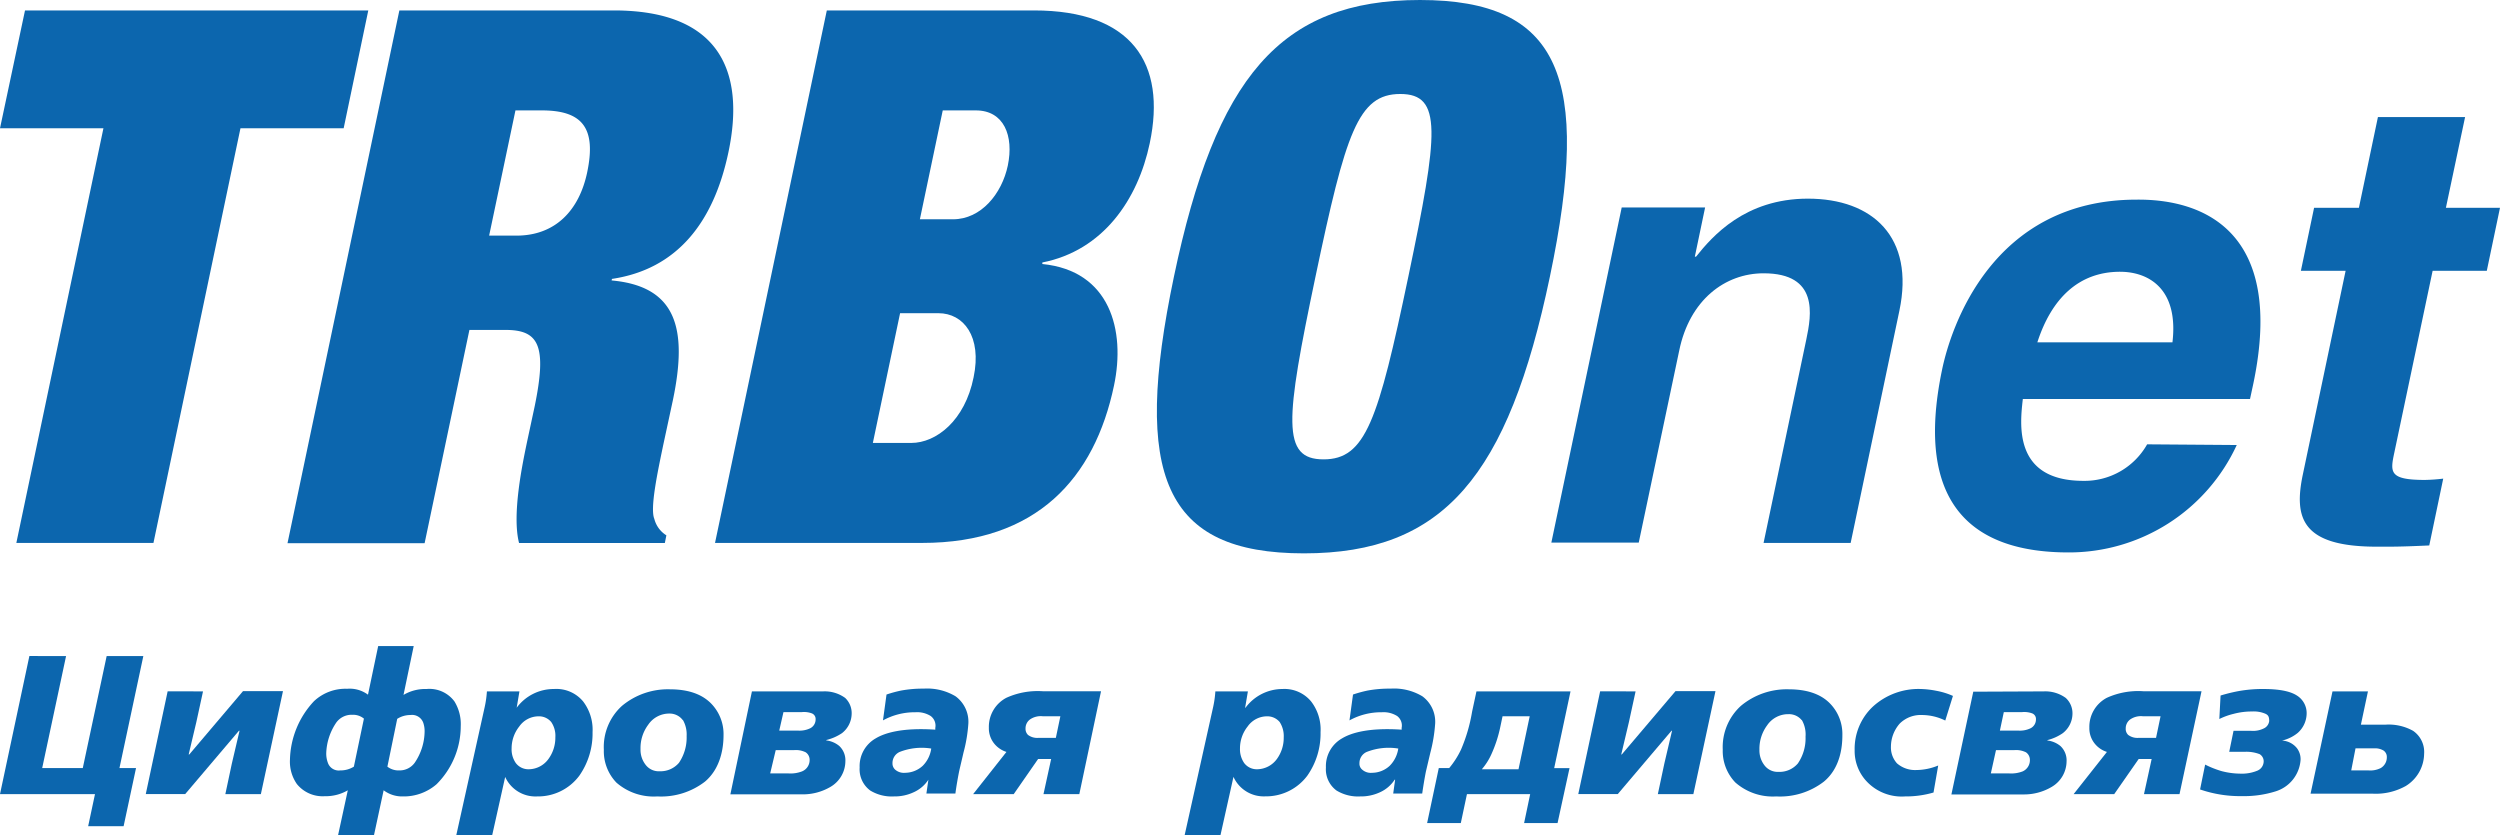 <?xml version="1.0" encoding="UTF-8"?> <svg xmlns="http://www.w3.org/2000/svg" viewBox="0 0 325.83 108.89"> <defs> <style>.cls-1{fill:#0c66ae;}</style> </defs> <title>TRBOnet</title> <g id="Layer_2" data-name="Layer 2"> <g id="Layer_1-2" data-name="Layer 1"> <path class="cls-1" d="M13.48,16.72H0L3.26,1.36H48L44.79,16.72H31.34L20,70.76H2.13Z"></path> <path class="cls-1" d="M52.05,1.36H80c13.64,0,17.19,7.78,14.94,18.47C93,29.06,88.19,35.09,79.76,36.35l-.05.2c8.49.77,9.92,6.31,8,15.55L86.44,58c-.75,3.6-1.74,8.27-1.16,9.63a3.54,3.54,0,0,0,1.57,2.14l-.2,1h-19c-.95-3.7.44-10.3,1.05-13.22l1-4.66C71.31,45,70.21,43,65.88,43h-4.7l-5.84,27.8H37.47Zm11.7,29.35H67.3c5.09,0,8.19-3.3,9.23-8.26,1.18-5.64-.51-8.06-5.89-8.06H67.18Z"></path> <path class="cls-1" d="M107.76,1.36h27c12.77,0,17.28,6.9,15.09,17.3-1.55,7.39-6.11,14-14,15.55l0,.2c8.84.87,10.86,8.65,9.34,15.84-2.53,12.06-10.06,20.51-25,20.51h-27Zm6,56.37h5c3.26,0,7-2.91,8.13-8.55,1.12-5.34-1.32-8.36-4.58-8.36h-5Zm6.13-29.15h4.32c3.65,0,6.36-3.31,7.14-7,.81-3.89-.51-7.19-4.16-7.19h-4.32Z"></path> <path class="cls-1" d="M185.07,0C203.32,0,207.44,10.11,202,36.06s-13.82,36.06-32.06,36.06S147.56,62,153,36.06,166.83,0,185.07,0ZM172.5,59.87c5.47,0,7.11-5,11.05-23.81S188,12.25,182.5,12.25s-7.11,5.05-11.05,23.81S167,59.87,172.5,59.87Z"></path> <path class="cls-1" d="M241.2,70.76H229.85l5.57-26.52c.67-3.2,1.65-8.62-5.57-8.62-5,0-9.65,3.45-11,10.1l-5.27,25H202.19l9.17-43.68h10.87l-1.34,6.41h.16c2.1-2.63,6.37-7.56,14.57-7.56,8.43,0,13.95,5,11.93,14.61Z"></path> <path class="cls-1" d="M291.52,58a24.09,24.09,0,0,1-21.92,14c-12.16,0-20.25-5.91-16.47-23.89,1.1-5.26,6.42-22.09,25.32-22.09C287,25.93,297.87,30,293.68,50l-.43,2H263.64c-.37,3.28-1.27,10.67,7.9,10.67a9.36,9.36,0,0,0,8.3-4.76Zm-8.38-13.38c.83-7.06-3.18-9.2-6.83-9.2-5.36,0-8.92,3.45-10.78,9.2Z"></path> <path class="cls-1" d="M318.78,27.08h7.05l-1.72,8.21h-7.06l-5,23.73c-.54,2.54-.66,3.53,4,3.53a22.76,22.76,0,0,0,2.38-.17l-1.82,8.71c-1.8.08-3.61.16-5.39.16h-1.46c-9.82,0-10.81-3.78-9.62-9.44l5.57-26.52h-5.83l1.72-8.21h5.84l2.48-11.82h11.36Z"></path> <path class="cls-1" d="M8.61,85.51,5.5,100.1h5.29L13.9,85.51h4.78L15.57,100.1h2.16l-1.62,7.58H11.49l.89-4.18H0l3.83-18Z"></path> <path class="cls-1" d="M26.46,90.11l-.87,4-1,4.22h.08l7-8.25h5.21L34,103.5H29.37l.85-4,1-4.26h-.08l-7,8.25H19l2.85-13.39Z"></path> <path class="cls-1" d="M52.59,90.57a5.56,5.56,0,0,1,3-.77,4.06,4.06,0,0,1,3.64,1.62,5.64,5.64,0,0,1,.82,3.21,10.72,10.72,0,0,1-3.15,7.58,6.51,6.51,0,0,1-4.38,1.59A4,4,0,0,1,50,103l-1.26,5.86H44.06L45.33,103a5.7,5.7,0,0,1-3,.77,4.31,4.31,0,0,1-3.64-1.59,5.1,5.1,0,0,1-.9-3.16,11.52,11.52,0,0,1,3.13-7.63,6,6,0,0,1,4.32-1.62,4,4,0,0,1,2.72.77l1.33-6.34h4.63Zm-5.16,3.09a2.22,2.22,0,0,0-1.51-.5,2.45,2.45,0,0,0-2.19,1.16,7.52,7.52,0,0,0-1.21,3.83,3.44,3.44,0,0,0,.21,1.26,1.5,1.5,0,0,0,1.62,1,3.3,3.3,0,0,0,1.77-.49Zm3.06,6.26a2.37,2.37,0,0,0,1.56.49,2.42,2.42,0,0,0,2-1,7.39,7.39,0,0,0,1.29-4.06,3.3,3.3,0,0,0-.13-1,1.55,1.55,0,0,0-1.72-1.16,3.19,3.19,0,0,0-1.72.5Z"></path> <path class="cls-1" d="M63.18,92.11a13.46,13.46,0,0,0,.28-2H67.7l-.36,2.13h0A6,6,0,0,1,72.2,89.8,4.53,4.53,0,0,1,76,91.42a6.08,6.08,0,0,1,1.23,4,9.62,9.62,0,0,1-1.72,5.67A6.71,6.71,0,0,1,70,103.8a4.33,4.33,0,0,1-4.16-2.54l-1.7,7.63H59.46Zm4.5,2.57a4.56,4.56,0,0,0-1,2.85,3.11,3.11,0,0,0,.54,1.91,2.05,2.05,0,0,0,1.67.82,3.2,3.2,0,0,0,2.59-1.34,4.68,4.68,0,0,0,.9-2.82,3.17,3.17,0,0,0-.54-2,2.07,2.07,0,0,0-1.67-.74A3.08,3.08,0,0,0,67.68,94.68Z"></path> <path class="cls-1" d="M91.88,101.87a9.37,9.37,0,0,1-6.22,1.93A7.38,7.38,0,0,1,80.34,102a5.9,5.9,0,0,1-1.64-4.29A7.23,7.23,0,0,1,81.06,92a9.33,9.33,0,0,1,6.27-2.16c3.19,0,4.62,1.16,5.22,1.72a5.7,5.7,0,0,1,1.75,4.27C94.3,97.3,94,100.08,91.88,101.87Zm-2.88-8A2.13,2.13,0,0,0,87.25,93a3.3,3.3,0,0,0-2.77,1.46,5.07,5.07,0,0,0-1,3.16,3.17,3.17,0,0,0,.69,2.09,2.14,2.14,0,0,0,1.8.81,3.16,3.16,0,0,0,2.52-1.1,5.86,5.86,0,0,0,1-3.49A3.8,3.8,0,0,0,89,93.83Z"></path> <path class="cls-1" d="M107.29,90.11a4.54,4.54,0,0,1,2.86.85A2.73,2.73,0,0,1,111,93a3.27,3.27,0,0,1-1.26,2.55,6.35,6.35,0,0,1-2.05.9v.05a3.26,3.26,0,0,1,1.69.72,2.55,2.55,0,0,1,.8,2,3.9,3.9,0,0,1-1.9,3.31,7.12,7.12,0,0,1-3.76,1H95.19L98,90.11Zm-6.91,10.69h2.37a4.15,4.15,0,0,0,1.77-.26,1.59,1.59,0,0,0,1-1.49,1.18,1.18,0,0,0-.51-1,2.87,2.87,0,0,0-1.57-.28h-2.34Zm1.18-5.58H104a3.2,3.2,0,0,0,1.61-.31,1.28,1.28,0,0,0,.69-1.15.78.78,0,0,0-.48-.78,2.91,2.91,0,0,0-1.31-.17h-2.4Z"></path> <path class="cls-1" d="M121,101.62h0a4.45,4.45,0,0,1-1.93,1.64,5.82,5.82,0,0,1-2.56.54,5.36,5.36,0,0,1-3.09-.77,3.43,3.43,0,0,1-1.38-3,4.15,4.15,0,0,1,2.1-3.8c1.16-.7,3.45-1.42,7.76-1.13l0-.24a1.56,1.56,0,0,0-.6-1.54,3.31,3.31,0,0,0-2-.49,8.57,8.57,0,0,0-4.22,1.06l.46-3.37a16.45,16.45,0,0,1,1.86-.51,15.58,15.58,0,0,1,3-.26,7.2,7.2,0,0,1,4.14,1,4.11,4.11,0,0,1,1.67,3.52,19.38,19.38,0,0,1-.64,3.83c-.13.59-.47,2-.57,2.46-.15.75-.36,1.93-.48,2.86h-3.78ZM117.26,98a1.57,1.57,0,0,0-.94,1.46,1.08,1.08,0,0,0,.35.85,1.72,1.72,0,0,0,1.29.41,3.42,3.42,0,0,0,2.31-.92,3.94,3.94,0,0,0,1.1-2.24A7.87,7.87,0,0,0,117.26,98Z"></path> <path class="cls-1" d="M140.67,103.5H136l1-4.58h-1.7l-3.18,4.58h-5.29l4.34-5.5a3.35,3.35,0,0,1-1.52-1,3.17,3.17,0,0,1-.77-2.16,4.27,4.27,0,0,1,2.29-3.9,9.9,9.9,0,0,1,4.72-.85h7.61Zm-4.78-10.15a2.47,2.47,0,0,0-1.64.41,1.44,1.44,0,0,0-.59,1.18,1.1,1.1,0,0,0,.33.85,2,2,0,0,0,1.31.38h2.31l.59-2.82Z"></path> <path class="cls-1" d="M158.12,92.11a13.46,13.46,0,0,0,.28-2h4.24l-.36,2.13h.05a6,6,0,0,1,4.8-2.44,4.51,4.51,0,0,1,3.75,1.62,6,6,0,0,1,1.23,4,9.55,9.55,0,0,1-1.72,5.67,6.71,6.71,0,0,1-5.47,2.7,4.33,4.33,0,0,1-4.16-2.54l-1.7,7.63h-4.67Zm4.49,2.57a4.56,4.56,0,0,0-1,2.85,3.18,3.18,0,0,0,.54,1.91,2.05,2.05,0,0,0,1.67.82,3.23,3.23,0,0,0,2.6-1.34,4.67,4.67,0,0,0,.89-2.82,3.34,3.34,0,0,0-.53-2,2.09,2.09,0,0,0-1.67-.74A3.09,3.09,0,0,0,162.61,94.68Z"></path> <path class="cls-1" d="M181.83,101.62h-.06a4.49,4.49,0,0,1-1.92,1.64,5.87,5.87,0,0,1-2.57.54,5.38,5.38,0,0,1-3.09-.77,3.43,3.43,0,0,1-1.38-3,4.16,4.16,0,0,1,2.11-3.8c1.16-.7,3.44-1.42,7.76-1.13l0-.24a1.55,1.55,0,0,0-.59-1.54,3.33,3.33,0,0,0-2-.49,8.54,8.54,0,0,0-4.21,1.06l.46-3.37a16.88,16.88,0,0,1,1.85-.51,15.68,15.68,0,0,1,3.06-.26,7.16,7.16,0,0,1,4.13,1,4.11,4.11,0,0,1,1.67,3.52,20.15,20.15,0,0,1-.63,3.83c-.14.59-.47,2-.58,2.46-.15.75-.35,1.93-.48,2.86h-3.78ZM178.13,98a1.58,1.58,0,0,0-.95,1.46,1,1,0,0,0,.36.85,1.68,1.68,0,0,0,1.28.41,3.4,3.4,0,0,0,2.31-.92,4,4,0,0,0,1.11-2.24A7.83,7.83,0,0,0,178.13,98Z"></path> <path class="cls-1" d="M204.69,90.11l-2.13,10h2L203,107.27h-4.36l.79-3.77h-8.24l-.8,3.77H186l1.52-7.17h1.36a11.21,11.21,0,0,0,1.54-2.41,21.39,21.39,0,0,0,1.44-4.93l.57-2.65Zm-6.78,10.15,1.46-6.91h-3.54l-.28,1.33a17,17,0,0,1-1.21,3.7,8.11,8.11,0,0,1-1.21,1.88Z"></path> <path class="cls-1" d="M213.17,90.11l-.87,4-1,4.22h.07l7-8.25h5.21L220.7,103.5h-4.63l.85-4,1-4.26h-.07l-7,8.25H205.7l2.85-13.39Z"></path> <path class="cls-1" d="M237.71,101.87a9.37,9.37,0,0,1-6.22,1.93,7.38,7.38,0,0,1-5.32-1.82,5.9,5.9,0,0,1-1.64-4.29A7.26,7.26,0,0,1,226.89,92a9.33,9.33,0,0,1,6.27-2.16c3.19,0,4.63,1.16,5.22,1.72a5.69,5.69,0,0,1,1.74,4.27C240.12,97.3,239.87,100.08,237.71,101.87Zm-2.88-8a2.13,2.13,0,0,0-1.75-.79,3.3,3.3,0,0,0-2.77,1.46,5.14,5.14,0,0,0-1,3.16,3.17,3.17,0,0,0,.69,2.09,2.17,2.17,0,0,0,1.8.81,3.14,3.14,0,0,0,2.52-1.1,5.8,5.8,0,0,0,1-3.49A3.79,3.79,0,0,0,234.83,93.83Z"></path> <path class="cls-1" d="M252,103.29a12.83,12.83,0,0,1-3.71.51,6.26,6.26,0,0,1-4.85-1.8,5.78,5.78,0,0,1-1.72-4.23,7.55,7.55,0,0,1,2.38-5.68,8.82,8.82,0,0,1,6.25-2.29,11.83,11.83,0,0,1,2,.23,9.56,9.56,0,0,1,2.18.67l-1,3.21a6.9,6.9,0,0,0-3-.72,3.89,3.89,0,0,0-2.93,1.11,4.57,4.57,0,0,0-1.15,3,3.08,3.08,0,0,0,.79,2.19,3.58,3.58,0,0,0,2.49.87,7.66,7.66,0,0,0,2.88-.59Z"></path> <path class="cls-1" d="M266.38,90.11a4.53,4.53,0,0,1,2.85.85,2.71,2.71,0,0,1,.88,2.05,3.25,3.25,0,0,1-1.27,2.55,6.17,6.17,0,0,1-2,.9v.05a3.29,3.29,0,0,1,1.7.72,2.55,2.55,0,0,1,.8,2,3.89,3.89,0,0,1-1.91,3.31,7.06,7.06,0,0,1-3.75,1h-9.35l2.85-13.39Zm-6.91,10.69h2.37a4.15,4.15,0,0,0,1.77-.26,1.59,1.59,0,0,0,.95-1.49,1.2,1.2,0,0,0-.51-1,2.9,2.9,0,0,0-1.57-.28h-2.34Zm1.18-5.58h2.4a3.2,3.2,0,0,0,1.61-.31,1.28,1.28,0,0,0,.69-1.15.78.78,0,0,0-.48-.78,3,3,0,0,0-1.32-.17h-2.39Z"></path> <path class="cls-1" d="M284.06,103.5h-4.63l1-4.58h-1.69l-3.19,4.58h-5.29l4.34-5.5a3.29,3.29,0,0,1-1.52-1,3.17,3.17,0,0,1-.77-2.16,4.27,4.27,0,0,1,2.29-3.9,9.89,9.89,0,0,1,4.73-.85h7.6Zm-4.78-10.15a2.47,2.47,0,0,0-1.64.41,1.44,1.44,0,0,0-.59,1.18,1.07,1.07,0,0,0,.33.85,2,2,0,0,0,1.31.38H281l.59-2.82Z"></path> <path class="cls-1" d="M291.1,95.25h2.31a3.15,3.15,0,0,0,1.73-.36,1.21,1.21,0,0,0,.61-.92c0-.5-.1-.75-.46-.93a3.79,3.79,0,0,0-1.75-.31,9.11,9.11,0,0,0-2.44.31,8.76,8.76,0,0,0-1.85.67l.16-3.06a21.35,21.35,0,0,1,2.31-.57A17.47,17.47,0,0,1,295,89.8c2.44,0,3.7.41,4.39.87A2.7,2.7,0,0,1,300.63,93a3.44,3.44,0,0,1-1.16,2.52,5,5,0,0,1-2.05,1l0,0a2.66,2.66,0,0,1,1.95,1,2.37,2.37,0,0,1,.47,1.49,4.63,4.63,0,0,1-3.29,4.14,13.7,13.7,0,0,1-4.34.61,16,16,0,0,1-5.47-.87l.66-3.24a12.56,12.56,0,0,0,2.14.85,9.84,9.84,0,0,0,2.44.33,5.24,5.24,0,0,0,2.21-.38,1.33,1.33,0,0,0,.84-1.24,1.08,1.08,0,0,0-.53-.92,4.83,4.83,0,0,0-1.83-.31h-2.13Z"></path> <path class="cls-1" d="M308.62,90.11l-.92,4.34h3.15a6.52,6.52,0,0,1,3.65.8,3.33,3.33,0,0,1,1.44,3,5,5,0,0,1-2.39,4.19,8,8,0,0,1-4.34,1h-8.07L304,90.11Zm-2.18,10.3h2.26a3,3,0,0,0,1.59-.31,1.61,1.61,0,0,0,.79-1.41,1,1,0,0,0-.43-.87,2.13,2.13,0,0,0-1.16-.29H307Z"></path> </g> </g> </svg> 